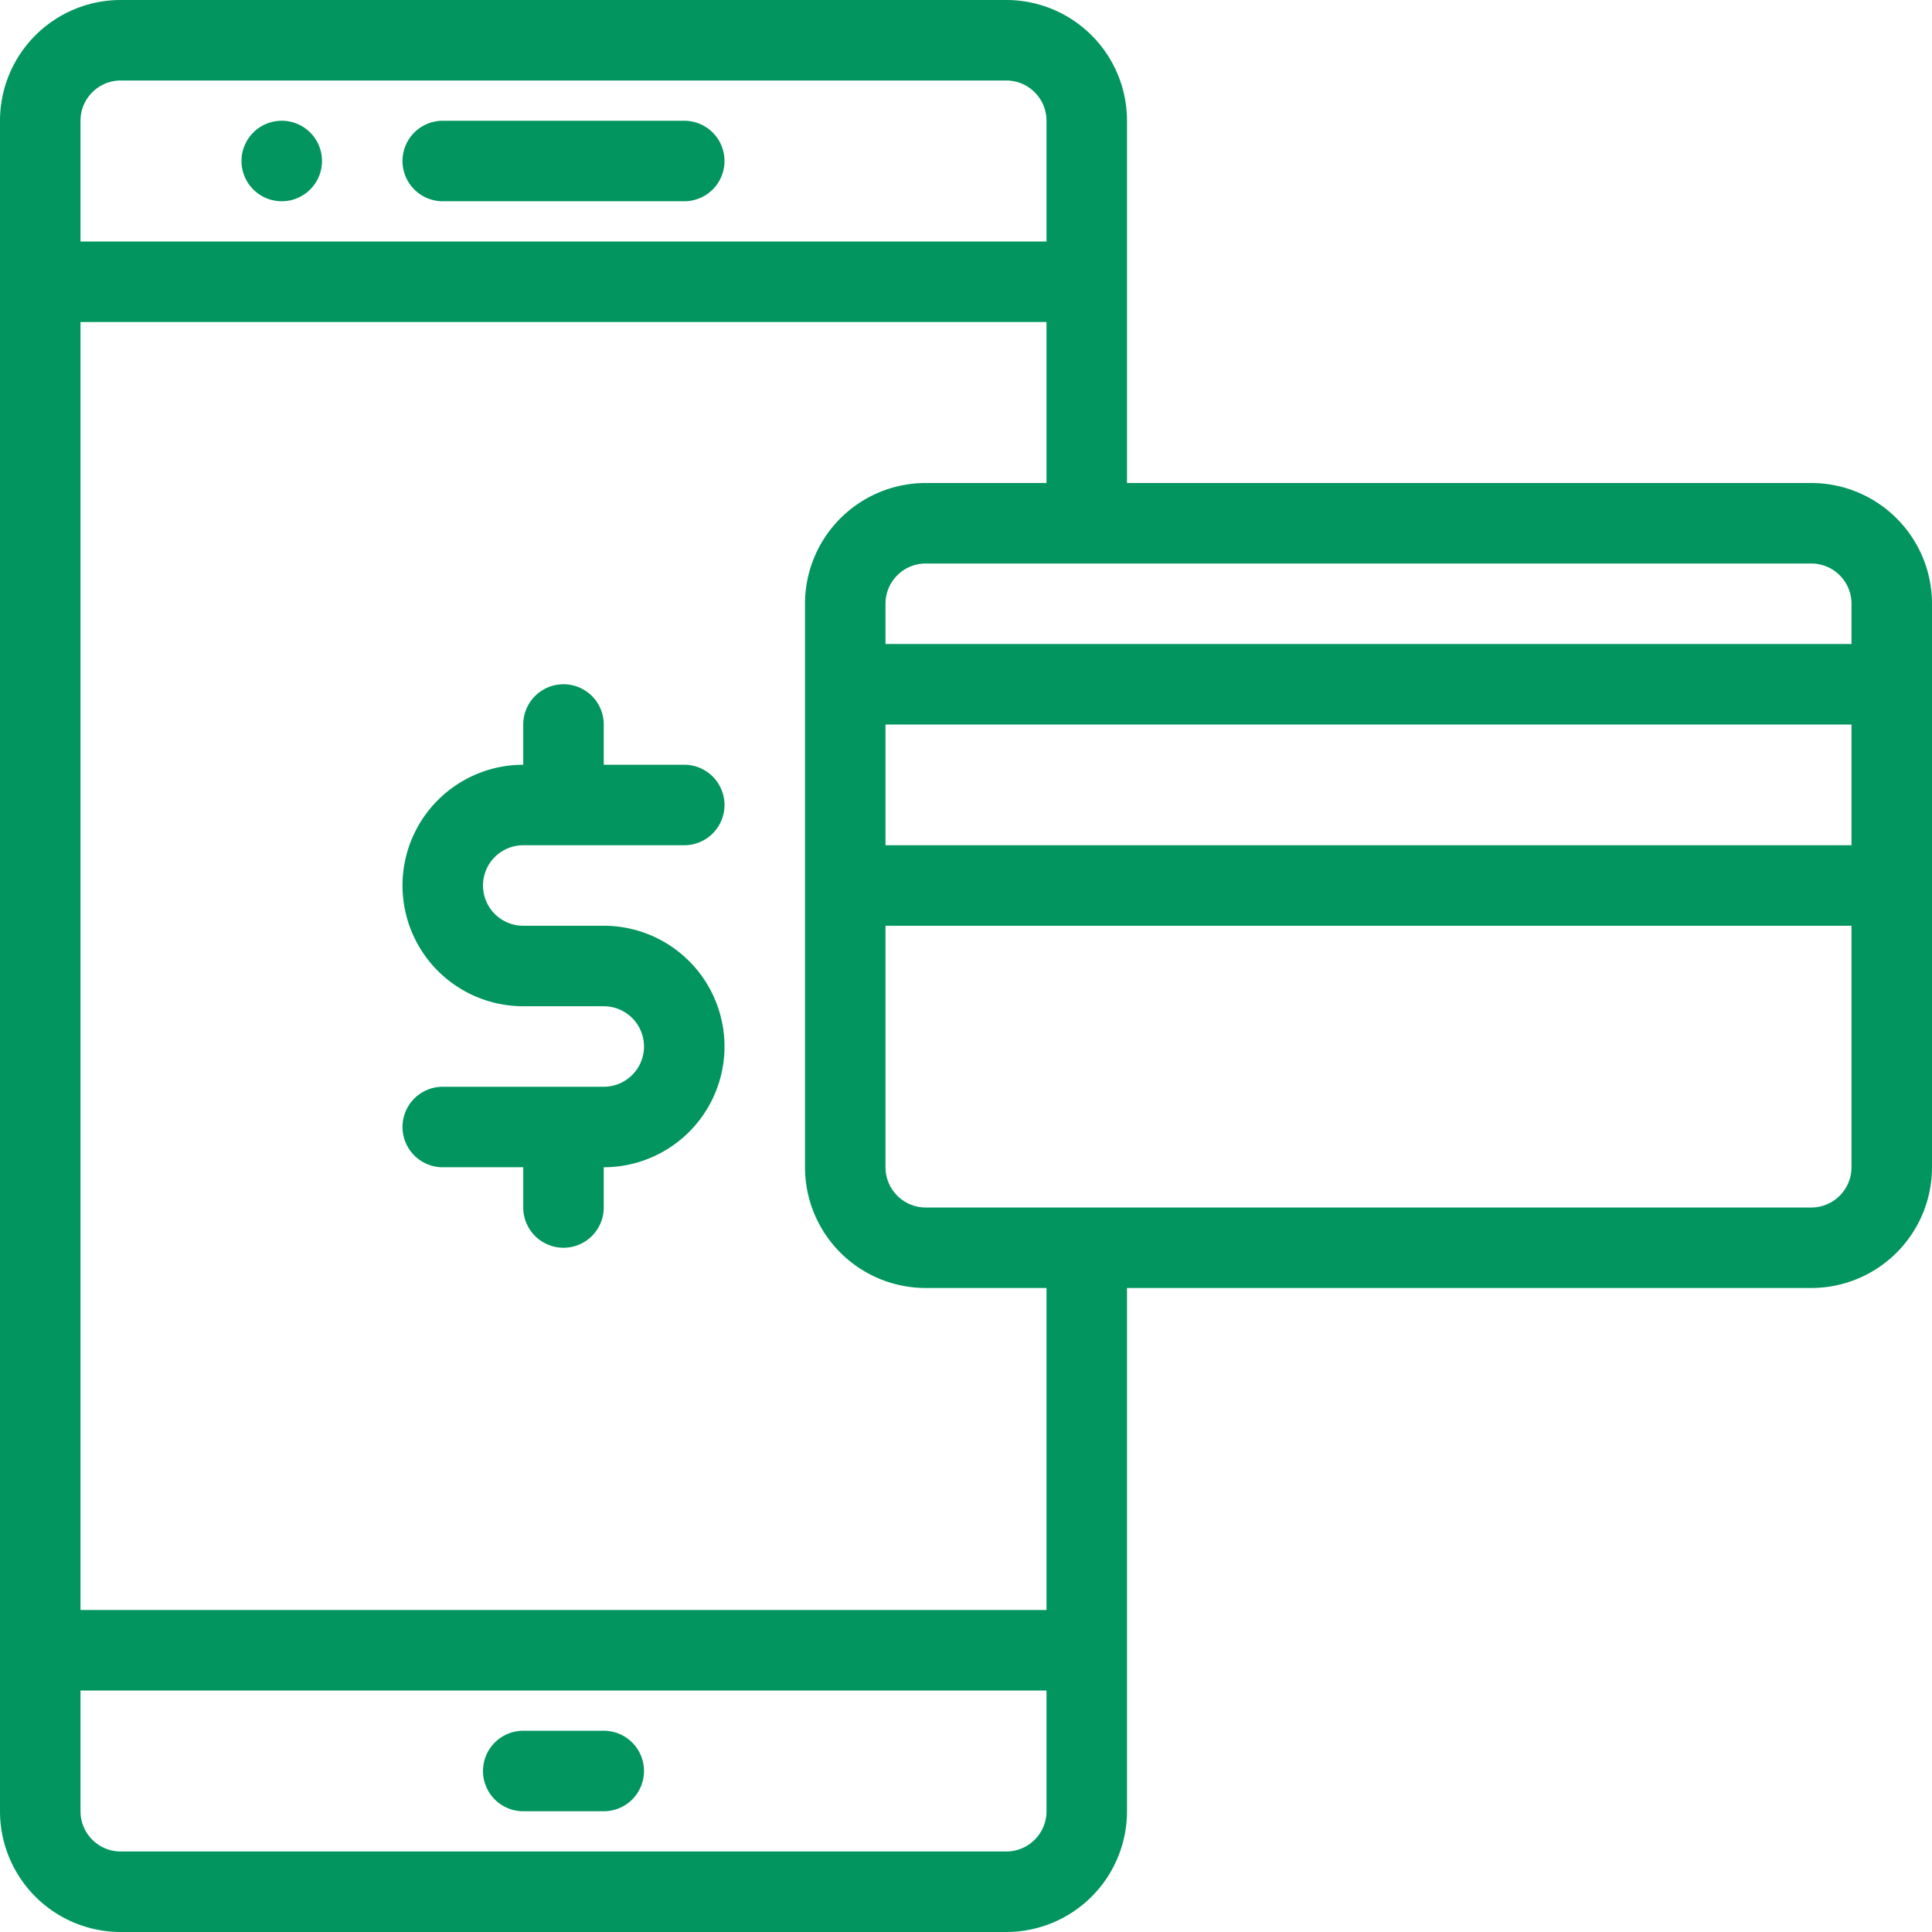 <svg id="svgexport-10_29_" data-name="svgexport-10 (29)" xmlns="http://www.w3.org/2000/svg" width="84" height="84" viewBox="0 0 84 84">
  <g id="Mobile_card" data-name="Mobile card" transform="translate(0)">
    <path id="Path_16472" data-name="Path 16472" d="M7.75,3A1.75,1.75,0,1,0,9.5,4.75,1.75,1.75,0,0,0,7.75,3Z" transform="translate(4.5 2.25)" fill="#02955f"/>
    <path id="Path_16473" data-name="Path 16473" d="M15.25,24h7a1.75,1.75,0,0,0,0-3.5h-3.5V18.75a1.75,1.75,0,1,0-3.5,0V20.5a5.25,5.25,0,0,0,0,10.5h3.5a1.75,1.75,0,0,1,0,3.5h-7a1.75,1.75,0,0,0,0,3.5h3.5v1.75a1.75,1.75,0,0,0,3.5,0V38a5.25,5.25,0,1,0,0-10.5h-3.5a1.75,1.75,0,1,1,0-3.5Z" transform="translate(7.5 12.75)" fill="#02955f"/>
    <path id="Path_16474" data-name="Path 16474" d="M22.25,3H11.75a1.75,1.75,0,1,0,0,3.5h10.5a1.75,1.75,0,1,0,0-3.5Z" transform="translate(7.5 2.25)" fill="#02955f"/>
    <path id="Path_16475" data-name="Path 16475" d="M78.75,21H49V5.25A5.25,5.25,0,0,0,43.75,0H5.25A5.25,5.25,0,0,0,0,5.25v73.5A5.25,5.25,0,0,0,5.25,84h38.5A5.25,5.25,0,0,0,49,78.75V56H78.75A5.25,5.25,0,0,0,84,50.75V26.25A5.25,5.25,0,0,0,78.75,21Zm1.75,5.25V28h-42V26.25a1.75,1.75,0,0,1,1.75-1.75h38.5A1.75,1.75,0,0,1,80.5,26.25Zm0,10.5h-42V31.5h42ZM3.5,5.25A1.75,1.75,0,0,1,5.25,3.5h38.5A1.75,1.75,0,0,1,45.5,5.25V10.5H3.5Zm42,73.5a1.75,1.75,0,0,1-1.75,1.75H5.25A1.75,1.75,0,0,1,3.5,78.75V73.5h42Zm0-8.75H3.5V14h42v7H40.25A5.25,5.25,0,0,0,35,26.25v24.5A5.25,5.25,0,0,0,40.25,56H45.5ZM78.75,52.5H40.25a1.75,1.75,0,0,1-1.75-1.75V40.25h42v10.5A1.75,1.75,0,0,1,78.75,52.5Z" transform="translate(0)" fill="#02955f"/>
    <path id="Path_16476" data-name="Path 16476" d="M13.75,46.5h3.5a1.75,1.75,0,0,0,0-3.5h-3.5a1.75,1.75,0,0,0,0,3.5Z" transform="translate(9 32.25)" fill="#02955f"/>
  </g>
</svg>
